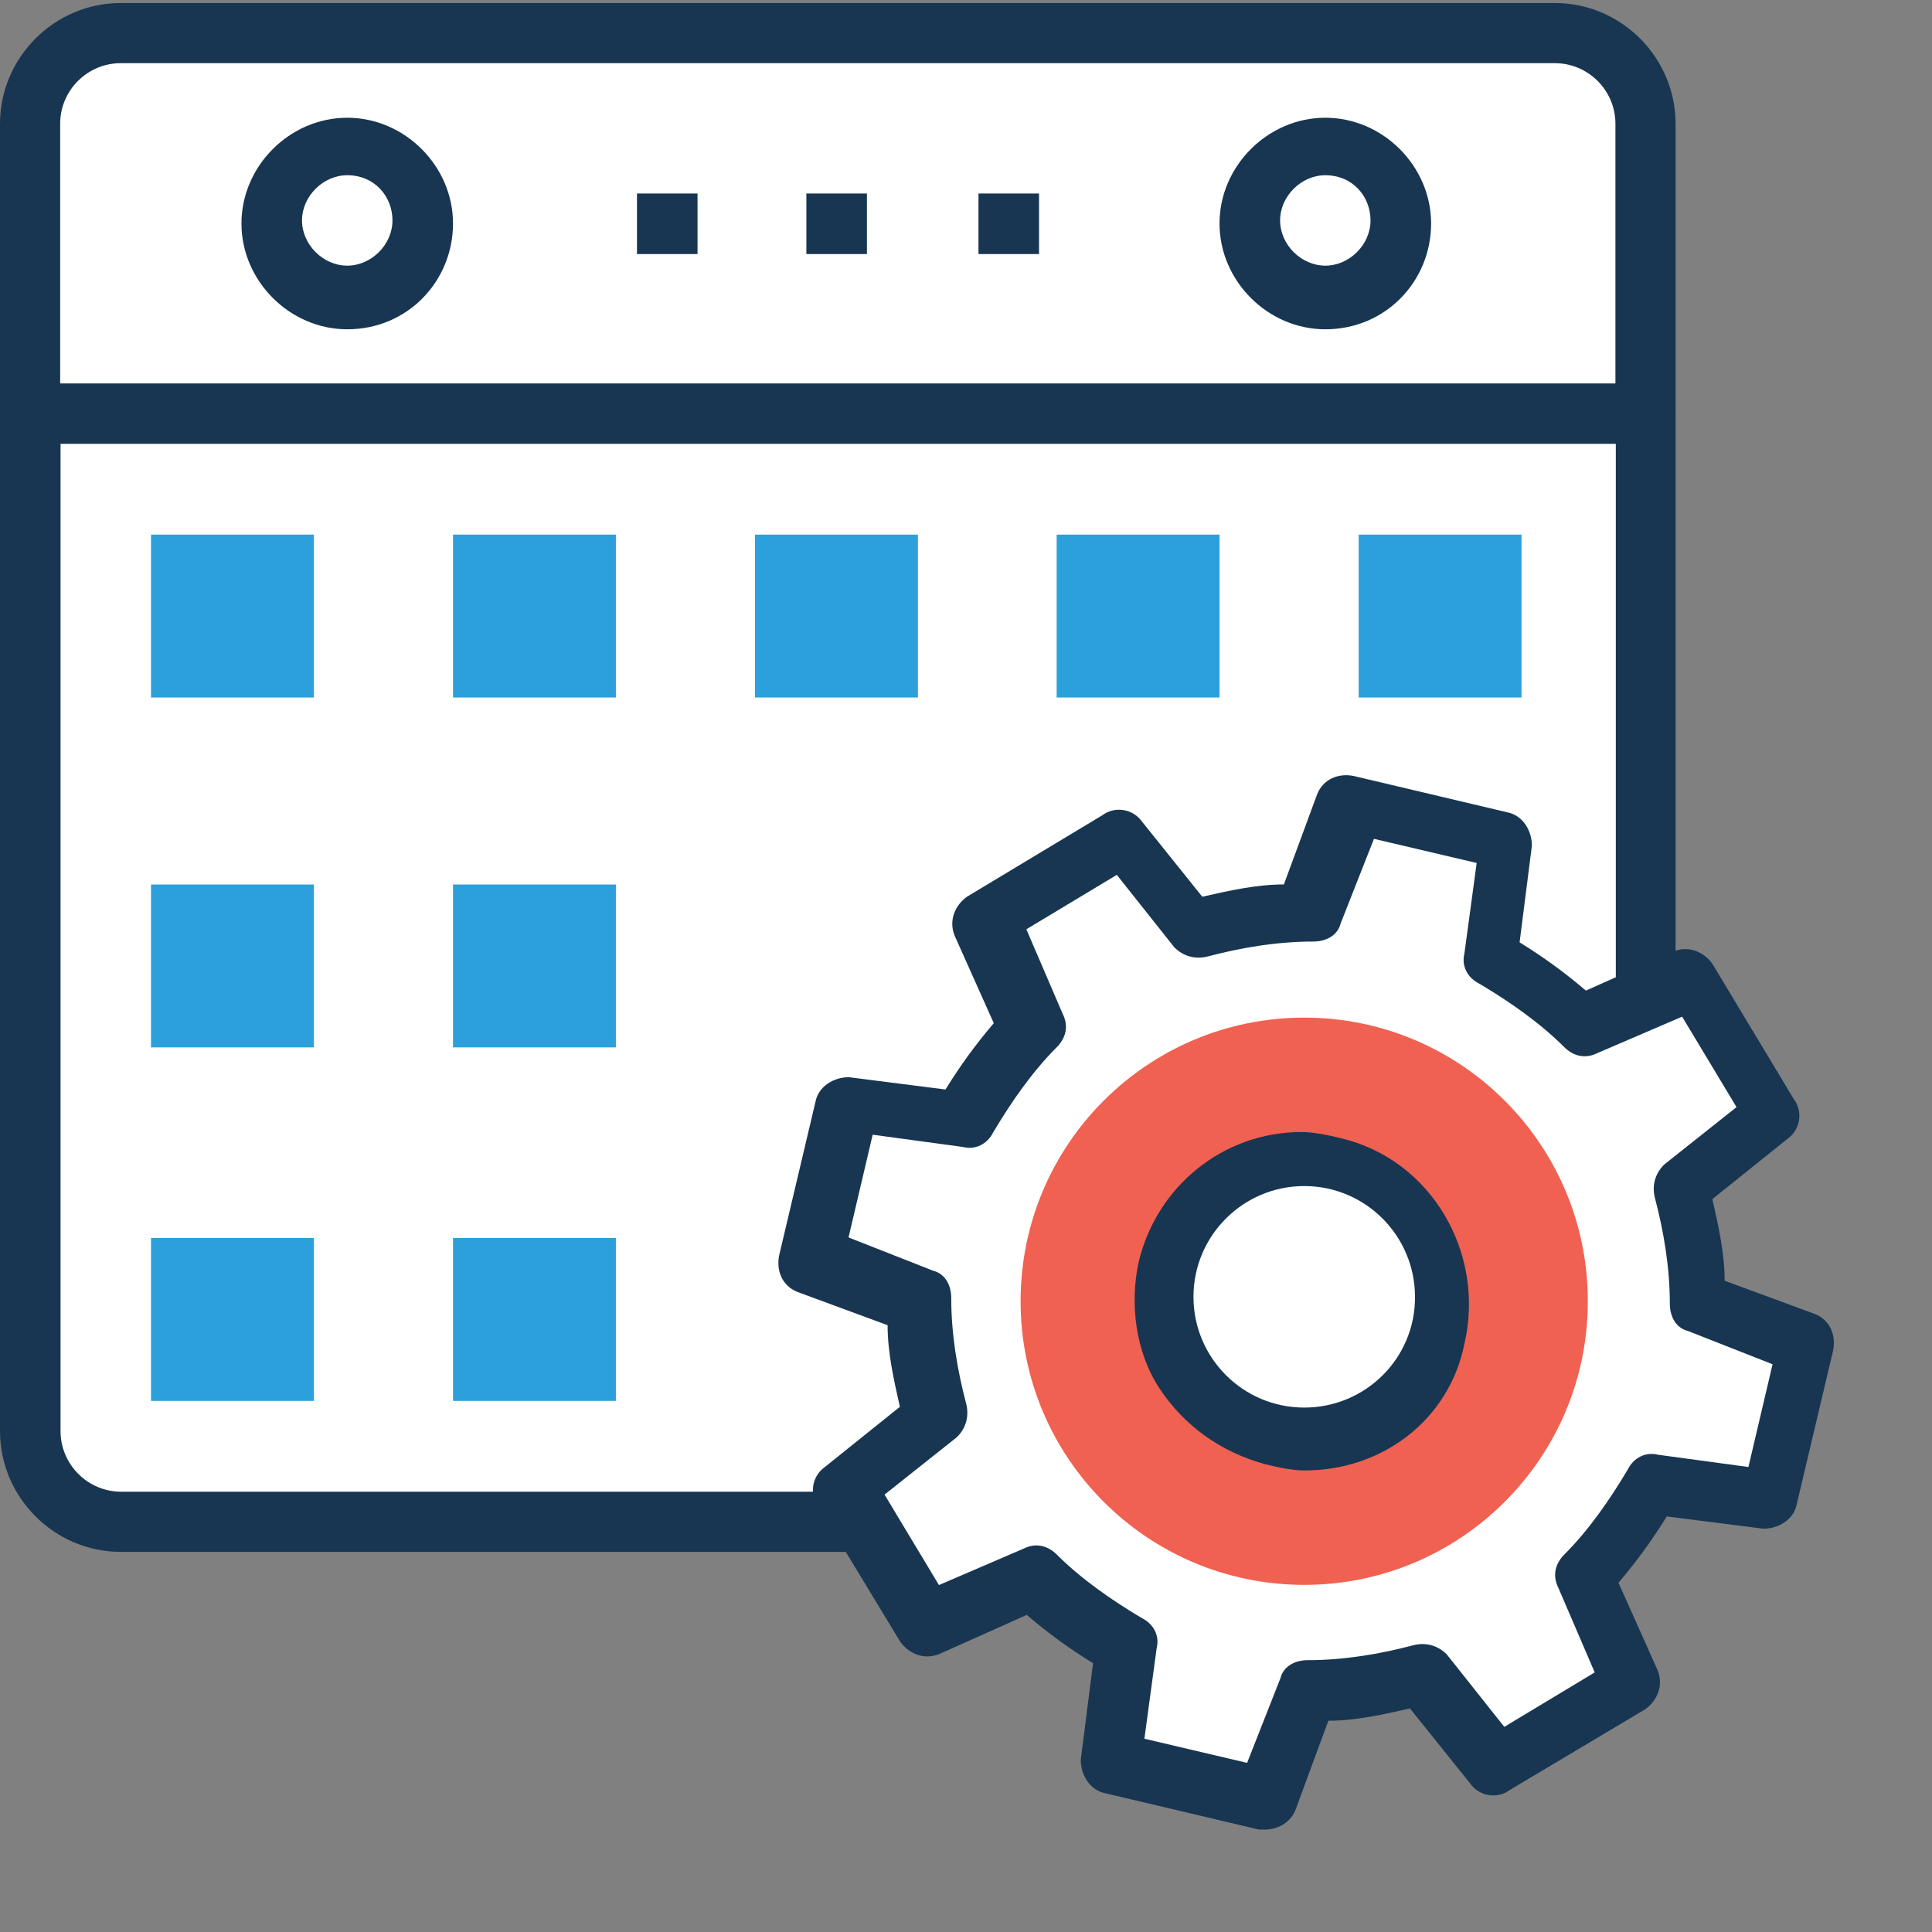 <svg width="50" height="50" viewBox="0 0 50 50" fill="none" xmlns="http://www.w3.org/2000/svg">
<rect x="0" y="0" width="50" height="50" fill="#808080" stroke="none"/>
<path d="M40.24 0.859H3.124C1.795 0.859 0.783 1.871 0.783 3.2V10.699H42.581V3.2C42.581 1.871 41.489 0.859 40.24 0.859Z" fill="white"/>
<path d="M42.581 11.485H0.784C0.317 11.485 0 11.167 0 10.701V3.203C0 1.487 1.408 0.078 3.124 0.078H40.24C41.956 0.078 43.364 1.487 43.364 3.203V10.701C43.364 11.098 42.978 11.485 42.581 11.485ZM1.567 9.927H41.807V3.203C41.807 2.34 41.103 1.635 40.24 1.635H3.124C2.261 1.635 1.557 2.34 1.557 3.203V9.927H1.567Z" fill="#183651"/>
<path d="M0.783 10.711V37.045C0.783 38.374 1.795 39.386 3.124 39.386H40.24C41.569 39.386 42.581 38.374 42.581 37.045V10.711H0.783Z" fill="white"/>
<path d="M40.24 40.162H3.124C1.408 40.162 0 38.753 0 37.037V10.713C0 10.247 0.317 9.93 0.784 9.93H42.581C43.047 9.93 43.364 10.247 43.364 10.713V37.047C43.364 38.753 41.956 40.162 40.24 40.162ZM1.567 11.487V37.037C1.567 37.9 2.271 38.605 3.134 38.605H40.25C41.113 38.605 41.817 37.9 41.817 37.037V11.487H1.567Z" fill="#183651"/>
<path d="M34.299 7.736C35.378 7.736 36.253 6.861 36.253 5.782C36.253 4.703 35.378 3.828 34.299 3.828C33.22 3.828 32.345 4.703 32.345 5.782C32.345 6.861 33.22 7.736 34.299 7.736Z" fill="white"/>
<path d="M34.299 8.522C32.811 8.522 31.561 7.272 31.561 5.784C31.561 4.297 32.811 3.047 34.299 3.047C35.787 3.047 37.037 4.297 37.037 5.784C37.037 7.272 35.866 8.522 34.299 8.522ZM34.299 4.535C33.674 4.535 33.129 5.08 33.129 5.705C33.129 6.33 33.674 6.875 34.299 6.875C34.924 6.875 35.469 6.33 35.469 5.705C35.469 5.08 35.003 4.535 34.299 4.535Z" fill="#183651"/>
<path d="M8.986 7.736C10.065 7.736 10.94 6.861 10.94 5.782C10.94 4.703 10.065 3.828 8.986 3.828C7.907 3.828 7.032 4.703 7.032 5.782C7.032 6.861 7.907 7.736 8.986 7.736Z" fill="white"/>
<path d="M8.987 8.522C7.499 8.522 6.249 7.272 6.249 5.784C6.249 4.297 7.499 3.047 8.987 3.047C10.474 3.047 11.724 4.297 11.724 5.784C11.724 7.272 10.554 8.522 8.987 8.522ZM8.987 4.535C8.362 4.535 7.816 5.08 7.816 5.705C7.816 6.33 8.362 6.875 8.987 6.875C9.611 6.875 10.157 6.33 10.157 5.705C10.157 5.08 9.691 4.535 8.987 4.535Z" fill="#183651"/>
<path d="M28.755 45.635L32.742 46.578L33.833 43.691C34.845 43.691 35.866 43.533 36.799 43.225L38.673 45.725L42.184 43.612L40.935 40.795C41.639 40.091 42.264 39.307 42.73 38.375L45.696 38.692L46.638 34.705L43.752 33.614C43.752 32.602 43.593 31.581 43.285 30.648L45.706 28.774L43.593 25.262L40.786 26.492C40.082 25.788 39.298 25.163 38.366 24.697L38.753 21.652L34.765 20.789L33.674 23.675C32.663 23.675 31.641 23.834 30.709 24.142L28.834 21.721L25.392 23.834L26.642 26.651C25.938 27.355 25.313 28.139 24.847 29.071L21.802 28.684L20.859 32.672L23.746 33.763C23.746 34.774 23.904 35.796 24.212 36.728L21.792 38.603L23.904 42.114L26.721 40.864C27.425 41.569 28.209 42.194 29.142 42.66L28.755 45.635Z" fill="white"/>
<path d="M32.741 47.349C32.662 47.349 32.583 47.349 32.583 47.349L28.595 46.407C28.209 46.327 27.97 45.94 27.97 45.544L28.288 43.044C27.663 42.657 27.117 42.261 26.572 41.794L24.31 42.806C23.924 42.965 23.527 42.806 23.299 42.489L21.176 38.987C20.938 38.67 21.017 38.204 21.335 37.976L23.289 36.408C23.13 35.704 22.971 35 22.971 34.296L20.631 33.433C20.244 33.274 20.085 32.887 20.164 32.491L21.107 28.503C21.186 28.116 21.573 27.878 21.97 27.878L24.469 28.196C24.856 27.571 25.253 27.025 25.719 26.48L24.707 24.218C24.549 23.832 24.707 23.435 25.025 23.207L28.536 21.094C28.853 20.856 29.319 20.935 29.547 21.253L31.115 23.207C31.819 23.048 32.523 22.889 33.227 22.889L34.09 20.549C34.249 20.162 34.636 20.003 35.032 20.082L39.02 21.025C39.407 21.104 39.645 21.491 39.645 21.888L39.327 24.387C39.952 24.774 40.498 25.171 41.043 25.637L43.305 24.625C43.691 24.466 44.088 24.625 44.316 24.942L46.429 28.454C46.667 28.771 46.588 29.237 46.27 29.465L44.316 31.033C44.475 31.737 44.634 32.441 44.634 33.145L46.975 34.008C47.361 34.167 47.52 34.554 47.441 34.95L46.498 38.938C46.419 39.325 46.032 39.563 45.636 39.563L43.136 39.245C42.749 39.87 42.352 40.416 41.886 40.961L42.898 43.223C43.057 43.609 42.898 44.006 42.581 44.234L39.069 46.327C38.752 46.565 38.286 46.486 38.058 46.169L36.49 44.215C35.786 44.373 35.082 44.532 34.378 44.532L33.515 46.873C33.366 47.19 33.049 47.349 32.741 47.349ZM29.617 44.998L32.275 45.623L33.138 43.431C33.217 43.114 33.525 42.965 33.842 42.965C34.785 42.965 35.717 42.806 36.58 42.578C36.897 42.499 37.205 42.578 37.443 42.816L38.931 44.691L41.271 43.282L40.329 41.09C40.17 40.773 40.25 40.465 40.488 40.227C41.113 39.602 41.658 38.819 42.124 38.035C42.283 37.718 42.59 37.569 42.908 37.648L45.249 37.966L45.874 35.307L43.682 34.445C43.364 34.365 43.215 34.058 43.215 33.74C43.215 32.798 43.057 31.866 42.829 31.003C42.749 30.685 42.829 30.378 43.067 30.14L44.941 28.652L43.533 26.311L41.341 27.254C41.023 27.412 40.716 27.333 40.478 27.095C39.853 26.47 39.069 25.924 38.286 25.458C37.968 25.3 37.82 24.992 37.899 24.675L38.216 22.334L35.558 21.709L34.695 23.901C34.616 24.218 34.308 24.367 33.991 24.367C33.049 24.367 32.116 24.526 31.253 24.754C30.936 24.833 30.629 24.754 30.391 24.516L28.903 22.641L26.562 24.05L27.504 26.242C27.663 26.559 27.584 26.867 27.346 27.105C26.721 27.73 26.175 28.513 25.709 29.297C25.55 29.614 25.243 29.763 24.925 29.684L22.585 29.366L21.96 32.025L24.152 32.887C24.469 32.967 24.618 33.274 24.618 33.592C24.618 34.534 24.777 35.466 25.005 36.329C25.084 36.647 25.005 36.954 24.767 37.192L22.892 38.68L24.3 41.021L26.492 40.078C26.81 39.92 27.117 39.999 27.355 40.237C27.98 40.862 28.764 41.407 29.547 41.874C29.865 42.032 30.014 42.34 29.934 42.657L29.617 44.998Z" fill="#183651"/>
<path d="M33.753 41.016C37.807 41.016 41.093 37.729 41.093 33.676C41.093 29.622 37.807 26.336 33.753 26.336C29.699 26.336 26.413 29.622 26.413 33.676C26.413 37.729 29.699 41.016 33.753 41.016Z" fill="#F06151"/>
<path d="M33.753 37.267C35.736 37.267 37.343 35.66 37.343 33.676C37.343 31.694 35.736 30.086 33.753 30.086C31.77 30.086 30.162 31.694 30.162 33.676C30.162 35.66 31.77 37.267 33.753 37.267Z" fill="white"/>
<path d="M8.124 13.836H3.908V18.051H8.124V13.836Z" fill="#2CA0DA"/>
<path d="M15.939 13.836H11.724V18.051H15.939V13.836Z" fill="#2CA0DA"/>
<path d="M23.756 13.836H19.54V18.051H23.756V13.836Z" fill="#2CA0DA"/>
<path d="M31.561 13.836H27.346V18.051H31.561V13.836Z" fill="#2CA0DA"/>
<path d="M39.377 13.836H35.162V18.051H39.377V13.836Z" fill="#2CA0DA"/>
<path d="M8.124 22.891H3.908V27.106H8.124V22.891Z" fill="#2CA0DA"/>
<path d="M15.939 22.891H11.724V27.106H15.939V22.891Z" fill="#2CA0DA"/>
<path d="M8.124 32.039H3.908V36.255H8.124V32.039Z" fill="#2CA0DA"/>
<path d="M15.939 32.039H11.724V36.255H15.939V32.039Z" fill="#2CA0DA"/>
<path d="M18.052 5.008H16.485V6.575H18.052V5.008Z" fill="#183651"/>
<path d="M22.436 5.008H20.869V6.575H22.436V5.008Z" fill="#183651"/>
<path d="M26.89 5.008H25.323V6.575H26.89V5.008Z" fill="#183651"/>
<path d="M34.696 29.456C34.378 29.376 33.992 29.297 33.684 29.297C31.651 29.297 29.935 30.705 29.469 32.659C29.231 33.75 29.389 35 30.014 35.942C30.639 36.885 31.581 37.579 32.752 37.896C33.069 37.976 33.456 38.055 33.763 38.055C35.797 38.055 37.513 36.726 37.9 34.772C38.445 32.421 37.036 30.001 34.696 29.456ZM33.754 36.428C32.166 36.428 30.887 35.139 30.887 33.562C30.887 31.975 32.176 30.695 33.754 30.695C35.34 30.695 36.62 31.985 36.62 33.562C36.63 35.149 35.34 36.428 33.754 36.428Z" fill="#183651"/>
</svg>
